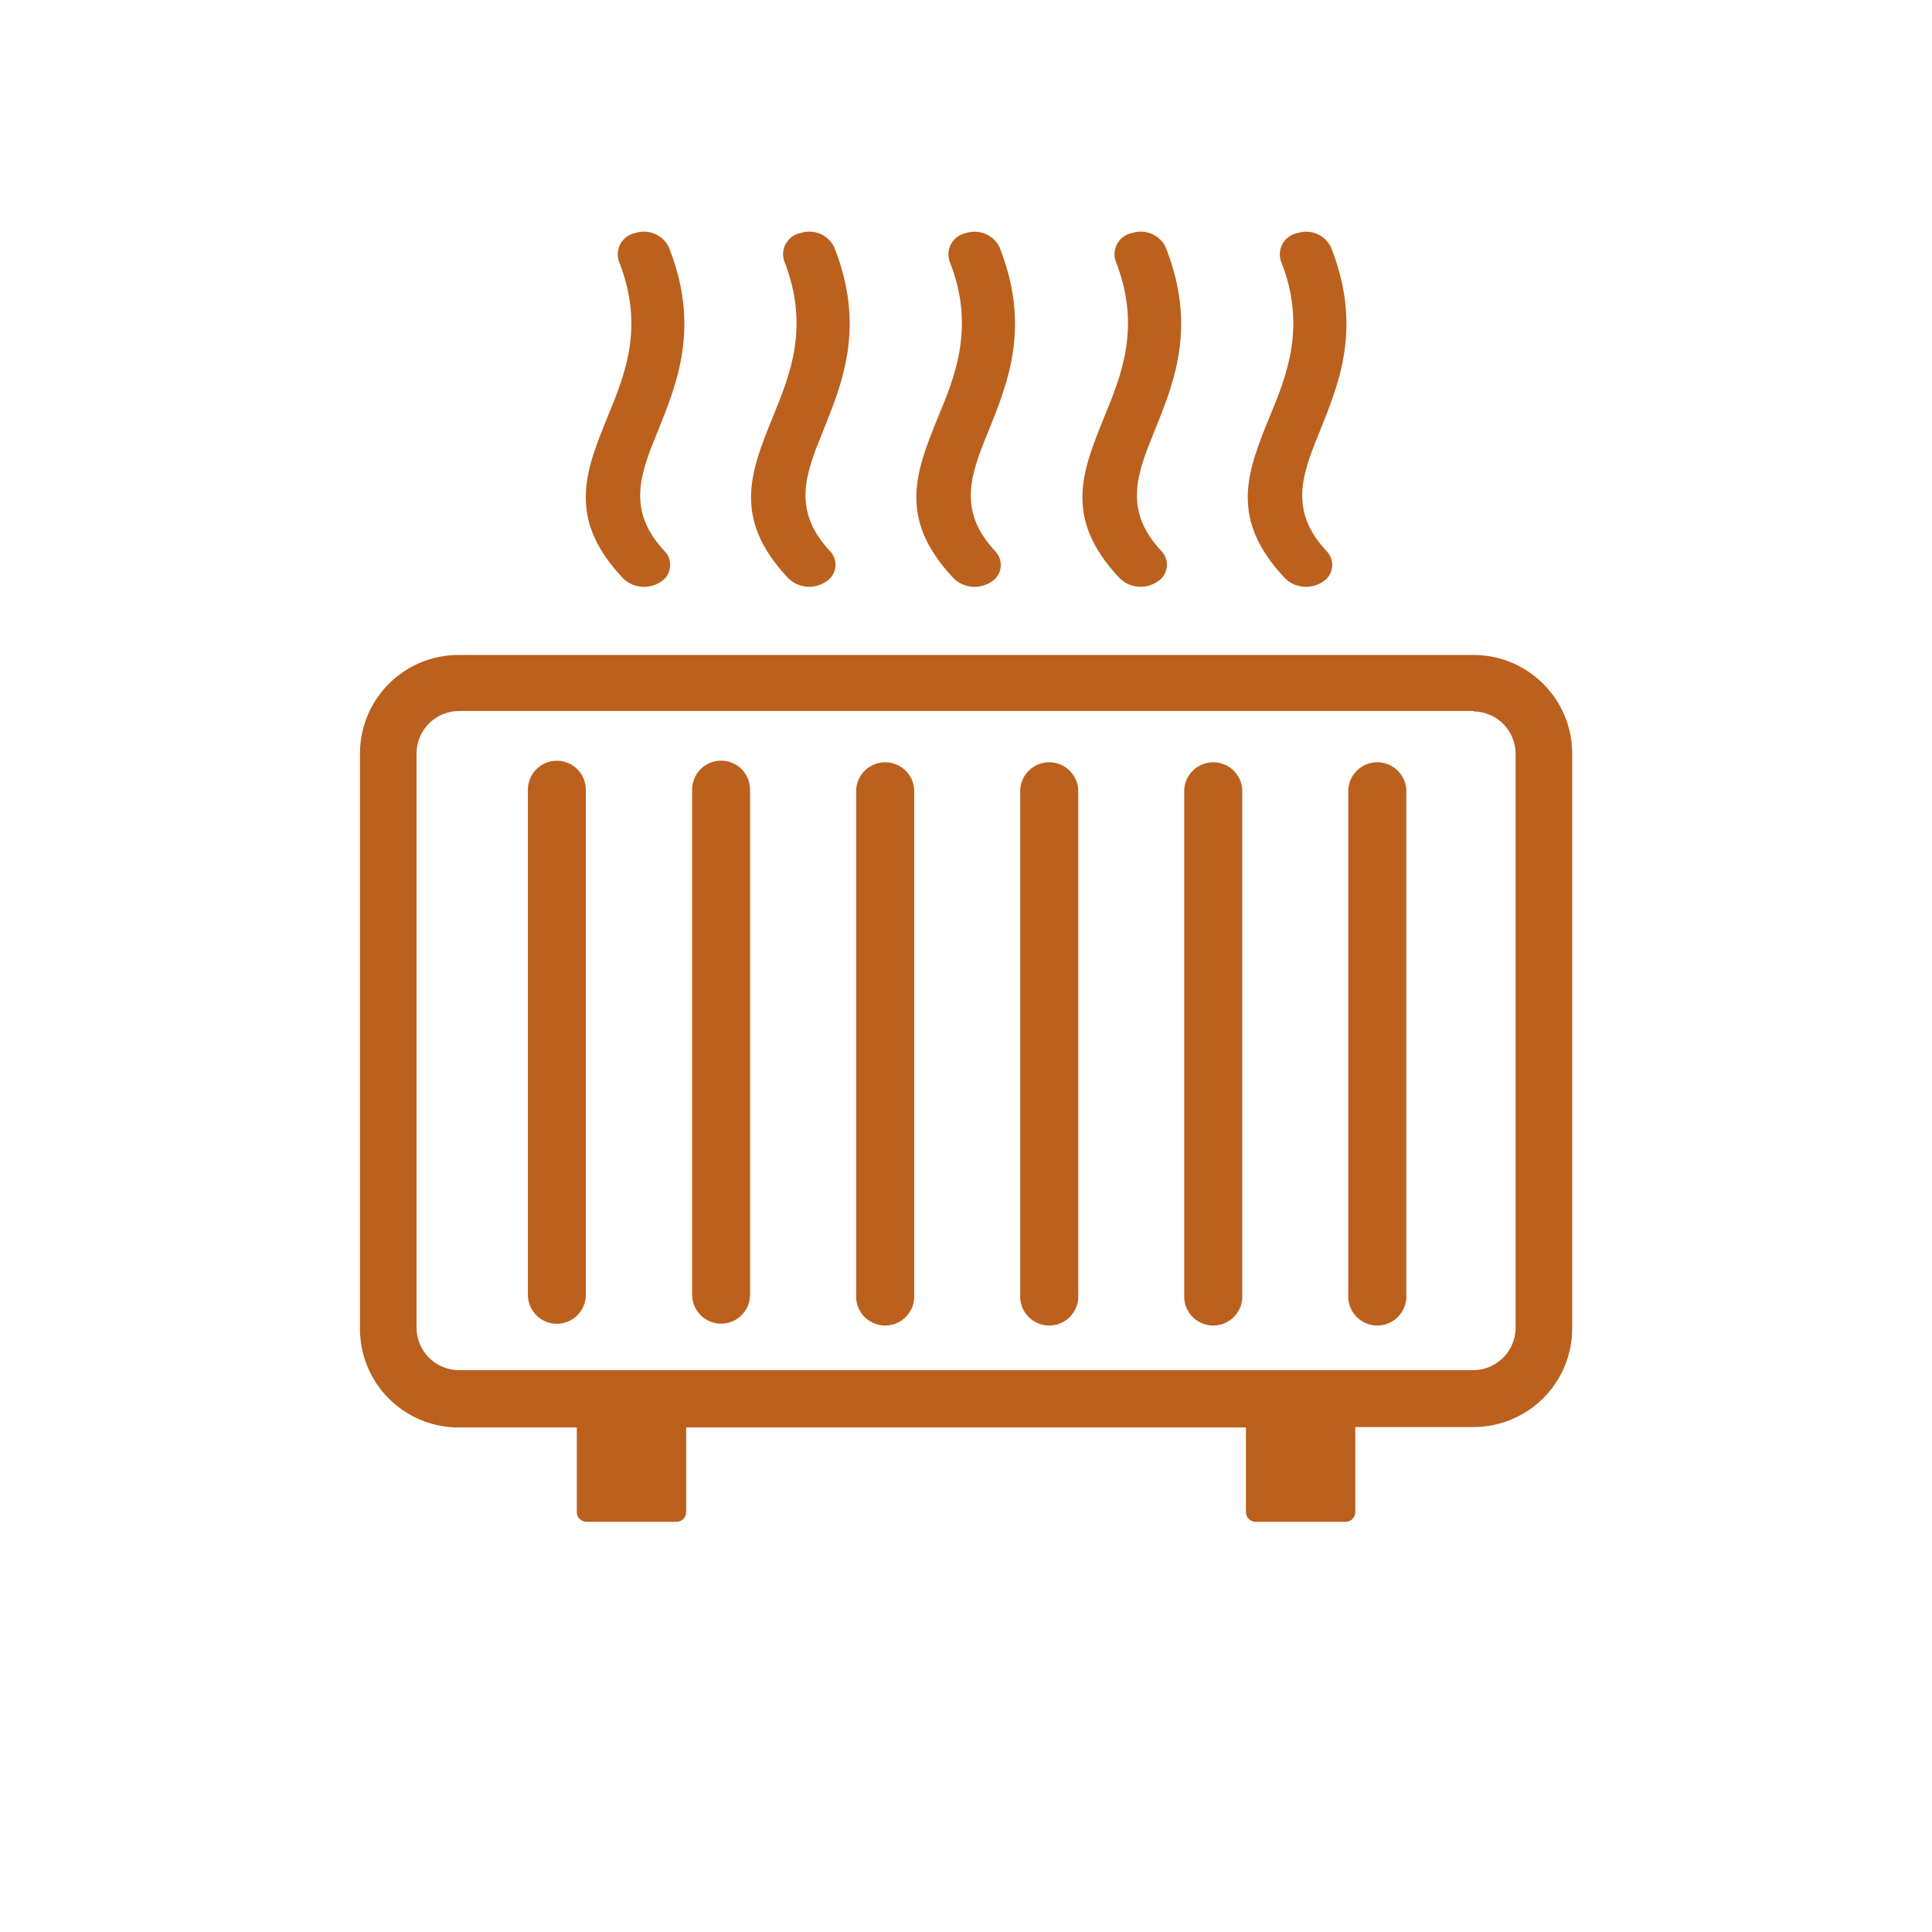 <svg xmlns="http://www.w3.org/2000/svg" xmlns:xlink="http://www.w3.org/1999/xlink" version="1.1" width="1000" height="1000" viewBox="0 0 1000 1000" xml:space="preserve">
<desc>Created with Fabric.js 3.5.0</desc>
<defs>
</defs>
<rect x="0" y="0" width="100%" height="100%" fill="rgba(255,255,255,0)"/>
<g transform="matrix(11.46 0 0 11.46 500.004 453.76)" id="397211">
<g style="" vector-effect="non-scaling-stroke">
		<g transform="matrix(0.474 0 0 0.474 -232.295 -232.295)">
<rect style="stroke: none; stroke-width: 1; stroke-dasharray: none; stroke-linecap: butt; stroke-dashoffset: 0; stroke-linejoin: miter; stroke-miterlimit: 4; is-custom-font: none; font-file-url: none; fill: rgb(255,255,255); fill-opacity: 0; fill-rule: nonzero; opacity: 1;" x="-50" y="-50" rx="0" ry="0" width="100" height="100"/>
</g>
		<g transform="matrix(0.474 0 0 0.474 0.014 0.014)" id="a83a4598-9723-4852-a949-e10810f4ff01">
<rect style="stroke: none; stroke-width: 1; stroke-dasharray: none; stroke-linecap: butt; stroke-dashoffset: 0; stroke-linejoin: miter; stroke-miterlimit: 4; is-custom-font: none; font-file-url: none; fill: rgb(255,255,255); fill-rule: nonzero; opacity: 1; visibility: hidden;" vector-effect="non-scaling-stroke" x="-540" y="-540" rx="0" ry="0" width="1080" height="1080"/>
</g>
		<g transform="matrix(0.474 0 0 0.474 0.004 0.002)" id="98">
<path style="stroke: rgb(0,0,0); stroke-width: 0; stroke-dasharray: none; stroke-linecap: butt; stroke-dashoffset: 0; stroke-linejoin: miter; stroke-miterlimit: 4; is-custom-font: none; font-file-url: none; fill: rgb(188,96,30); fill-rule: nonzero; opacity: 1;" vector-effect="non-scaling-stroke" transform=" translate(-57.755, -61.45)" d="M 9.39 40.32 L 106.12 40.32 C 111.297 40.331 115.494 44.523 115.51 49.7 L 115.51 104.51 C 115.494 109.687 111.297 113.879 106.12 113.89 L 94.84 113.89 L 94.84 122 C 94.84 122.244 94.743 122.478 94.571 122.651 C 94.398 122.823 94.164 122.92 93.92 122.92 L 85.35 122.92 C 84.84 122.92 84.425 122.51 84.42 122 L 84.42 113.93 L 31.08 113.93 L 31.08 122 C 31.08 122.244 30.983 122.478 30.811 122.651 C 30.638 122.823 30.404 122.92 30.16 122.92 L 21.59 122.92 C 21.08 122.92 20.665 122.51 20.66 122 L 20.66 113.93 L 9.39 113.93 C 6.894 113.93 4.501 112.937 2.74 111.169 C 0.978 109.402 -0.008 107.006 0 104.51 L 0 49.7 C 0.006 44.518 4.208 40.32 9.39 40.32 Z M 24.66 2.79 C 24.478 2.223 24.547 1.604 24.851 1.092 C 25.155 0.579 25.665 0.222 26.25 0.11 C 27.49 -0.29 28.836 0.275 29.42 1.44 C 32.42 8.98 30.27 14.32 28.37 19.02 C 26.73 23.02 25.37 26.51 29 30.4 C 29.424 30.82 29.625 31.415 29.542 32.005 C 29.459 32.596 29.103 33.113 28.58 33.4 C 27.453 34.102 25.991 33.937 25.05 33 C 19.68 27.29 21.48 22.84 23.59 17.64 C 25.26 13.59 27.14 9 24.66 2.79 Z M 72 2.78 C 71.814 2.215 71.881 1.598 72.184 1.086 C 72.486 0.575 72.995 0.219 73.58 0.11 C 74.823 -0.295 76.176 0.27 76.76 1.44 C 79.76 9 77.6 14.32 75.7 19 C 74.07 23 72.7 26.49 76.33 30.38 C 76.754 30.8 76.955 31.395 76.872 31.985 C 76.789 32.576 76.433 33.093 75.91 33.38 C 74.789 34.095 73.323 33.937 72.38 33 C 67 27.3 68.81 22.85 70.92 17.64 C 72.59 13.59 74.45 9 72 2.78 Z M 87.75 2.78 C 87.567 2.217 87.636 1.602 87.938 1.093 C 88.241 0.584 88.748 0.229 89.33 0.12 C 90.571 -0.287 91.922 0.274 92.51 1.44 C 95.51 8.99 93.35 14.33 91.45 19.02 C 89.82 23.02 88.45 26.51 92.08 30.4 C 92.504 30.82 92.705 31.415 92.622 32.005 C 92.539 32.596 92.183 33.113 91.66 33.4 C 90.533 34.102 89.071 33.937 88.13 33 C 82.76 27.3 84.56 22.84 86.67 17.64 C 88.34 13.64 90.21 8.96 87.75 2.78 Z M 40.42 2.78 C 40.234 2.215 40.301 1.598 40.604 1.086 C 40.906 0.575 41.415 0.219 42 0.11 C 43.243 -0.295 44.596 0.27 45.18 1.44 C 48.18 9 46 14.32 44.12 19 C 42.49 23 41.12 26.49 44.75 30.38 C 45.174 30.8 45.375 31.395 45.292 31.985 C 45.209 32.576 44.853 33.093 44.33 33.38 C 43.209 34.095 41.743 33.937 40.8 33 C 35.43 27.3 37.23 22.85 39.34 17.64 C 41 13.59 42.87 9 40.42 2.78 Z M 56.17 2.78 C 55.987 2.217 56.056 1.602 56.358 1.093 C 56.661 0.584 57.168 0.229 57.75 0.12 C 58.991 -0.287 60.342 0.274 60.93 1.44 C 63.93 8.99 61.77 14.33 59.87 19.02 C 58.24 23.02 56.87 26.51 60.5 30.4 C 60.924 30.82 61.125 31.415 61.042 32.005 C 60.959 32.596 60.603 33.113 60.08 33.4 C 58.953 34.102 57.491 33.937 56.55 33 C 51.18 27.3 52.98 22.84 55.09 17.64 C 56.76 13.64 58.63 8.96 56.17 2.78 Z M 94.17 53.15 C 94.258 51.687 95.47 50.546 96.935 50.546 C 98.4 50.546 99.612 51.687 99.7 53.15 L 99.7 101.28 C 99.762 102.308 99.249 103.285 98.368 103.817 C 97.487 104.349 96.383 104.349 95.502 103.817 C 94.621 103.285 94.108 102.308 94.17 101.28 L 94.17 53.16 Z M 78.54 53.15 C 78.628 51.687 79.84 50.546 81.305 50.546 C 82.77 50.546 83.982 51.687 84.07 53.15 L 84.07 101.28 C 84.132 102.308 83.619 103.285 82.738 103.817 C 81.857 104.349 80.753 104.349 79.872 103.817 C 78.991 103.285 78.478 102.308 78.54 101.28 L 78.54 53.16 Z M 62.91 53.15 C 62.998 51.687 64.21 50.546 65.675 50.546 C 67.14 50.546 68.352 51.687 68.44 53.15 L 68.44 101.28 C 68.502 102.308 67.989 103.285 67.108 103.817 C 66.227 104.349 65.123 104.349 64.242 103.817 C 63.361 103.285 62.848 102.308 62.91 101.28 L 62.91 53.16 Z M 47.28 53.15 C 47.368 51.687 48.58 50.546 50.045 50.546 C 51.51 50.546 52.722 51.687 52.81 53.15 L 52.81 101.28 C 52.872 102.308 52.359 103.285 51.478 103.817 C 50.597 104.349 49.493 104.349 48.612 103.817 C 47.731 103.285 47.218 102.308 47.28 101.28 L 47.28 53.16 Z M 31.65 53.15 C 31.65 51.626 32.886 50.39 34.41 50.39 C 35.934 50.39 37.17 51.626 37.17 53.15 L 37.17 101.28 C 37.17 102.804 35.934 104.04 34.41 104.04 C 32.886 104.04 31.65 102.804 31.65 101.28 L 31.65 53.16 Z M 16 53.16 C 16 51.636 17.236 50.4 18.76 50.4 C 20.284 50.4 21.52 51.636 21.52 53.16 L 21.52 101.29 C 21.52 102.814 20.284 104.05 18.76 104.05 C 17.236 104.05 16 102.814 16 101.29 L 16 53.16 Z M 106.08 45.66 L 9.39 45.66 C 7.194 45.692 5.422 47.464 5.39 49.66 L 5.39 104.47 C 5.422 106.666 7.194 108.438 9.39 108.47 L 106.12 108.47 C 108.316 108.438 110.088 106.666 110.12 104.47 L 110.12 49.7 C 110.088 47.504 108.316 45.732 106.12 45.7 Z" stroke-linecap="round"/>
</g>
</g>
</g>
</svg>